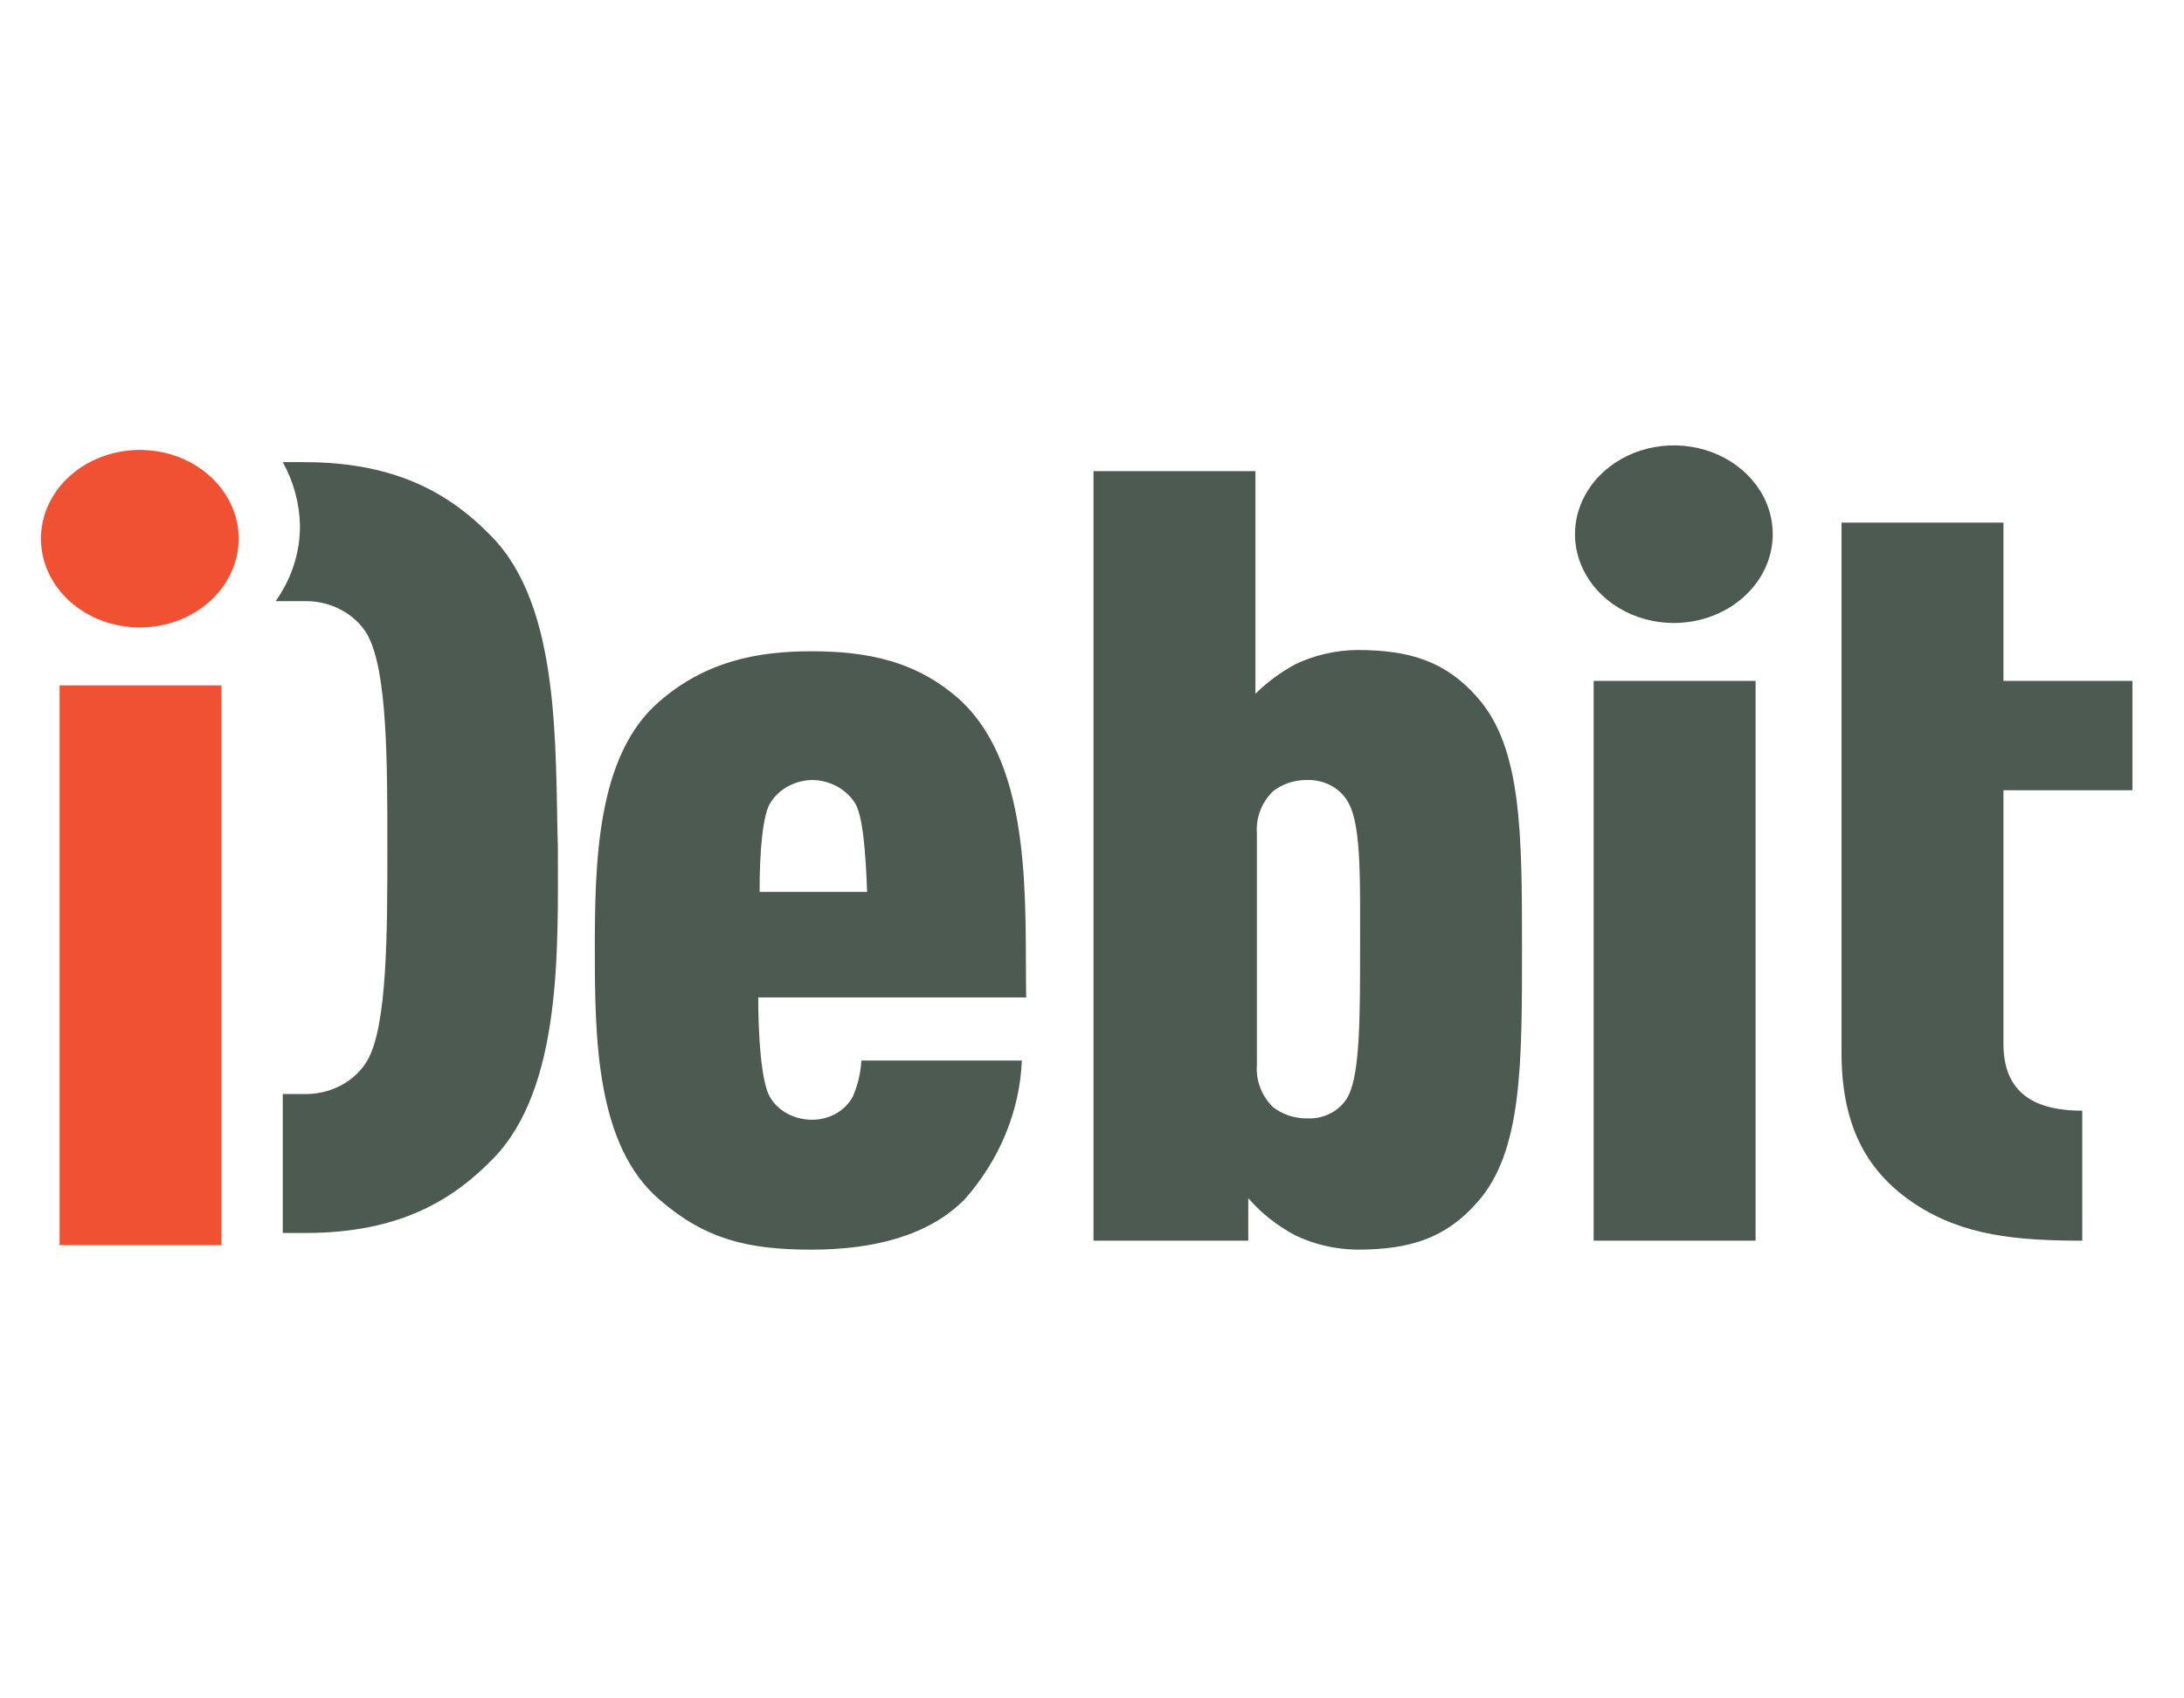 <svg width="36" height="28" viewBox="0 0 36 28" fill="none" xmlns="http://www.w3.org/2000/svg">
<g clip-path="url(#clip0_12229_132570)">
<path d="M2.305 10.345C1.982 10.345 1.667 10.259 1.399 10.098C1.131 9.937 0.922 9.708 0.799 9.441C0.676 9.174 0.643 8.879 0.706 8.595C0.769 8.311 0.924 8.05 1.152 7.846C1.38 7.641 1.671 7.502 1.987 7.445C2.303 7.389 2.631 7.418 2.929 7.528C3.226 7.639 3.481 7.827 3.66 8.068C3.839 8.308 3.935 8.591 3.935 8.881C3.934 9.269 3.762 9.641 3.457 9.915C3.151 10.19 2.737 10.344 2.305 10.345ZM0.982 20.528V11.299H3.651V20.528H0.982Z" fill="#F05133"/>
<path d="M8.109 8.85C7.472 8.192 6.598 7.619 5.015 7.619H4.661C4.84 7.942 4.937 8.298 4.944 8.659C4.949 9.102 4.809 9.537 4.543 9.911H4.992C5.209 9.903 5.424 9.95 5.612 10.048C5.8 10.146 5.954 10.289 6.055 10.462C6.385 11.056 6.385 12.541 6.385 13.963C6.385 15.384 6.385 16.912 6.055 17.484C5.954 17.657 5.8 17.801 5.612 17.898C5.424 17.996 5.209 18.044 4.992 18.036H4.661V20.327H5.039C6.621 20.327 7.495 19.754 8.133 19.097C9.267 17.93 9.196 15.639 9.196 13.984C9.149 12.308 9.243 10.017 8.109 8.85Z" fill="#4C5A52"/>
<path d="M12.498 16.423C12.498 17.059 12.545 17.823 12.687 18.078C12.751 18.192 12.849 18.287 12.97 18.355C13.091 18.422 13.23 18.458 13.372 18.46C13.515 18.463 13.656 18.428 13.778 18.36C13.899 18.292 13.996 18.194 14.057 18.078C14.14 17.888 14.188 17.687 14.198 17.484H16.844C16.809 18.318 16.478 19.121 15.899 19.775C15.309 20.369 14.411 20.602 13.372 20.602C12.332 20.602 11.624 20.433 10.868 19.775C9.829 18.884 9.805 17.123 9.805 15.68C9.805 14.238 9.829 12.456 10.868 11.565C11.624 10.907 12.474 10.737 13.372 10.737C14.269 10.737 15.12 10.886 15.852 11.565C17.033 12.689 16.891 14.917 16.915 16.444H12.498V16.423ZM14.08 13.219C14.008 13.113 13.908 13.024 13.789 12.961C13.669 12.898 13.534 12.863 13.395 12.859C13.256 12.86 13.12 12.895 13 12.958C12.88 13.021 12.78 13.111 12.71 13.219C12.569 13.41 12.521 14.047 12.521 14.704H14.293C14.269 14.047 14.222 13.41 14.08 13.219ZM24.355 19.817C23.836 20.411 23.245 20.602 22.371 20.602C22.017 20.598 21.669 20.518 21.356 20.369C21.055 20.21 20.79 20.001 20.576 19.754V20.454H18.025V7.767H20.694V11.437C20.887 11.246 21.11 11.082 21.356 10.949C21.669 10.8 22.017 10.72 22.371 10.716C23.245 10.716 23.836 10.907 24.355 11.501C25.088 12.328 25.088 13.75 25.088 15.659C25.088 17.569 25.088 18.99 24.355 19.817ZM22.23 13.241C22.17 13.124 22.073 13.025 21.951 12.957C21.829 12.889 21.688 12.855 21.545 12.859C21.336 12.857 21.134 12.925 20.978 13.05C20.887 13.142 20.817 13.249 20.773 13.366C20.728 13.482 20.709 13.606 20.718 13.729V17.569C20.709 17.692 20.728 17.815 20.773 17.931C20.817 18.048 20.887 18.155 20.978 18.247C21.134 18.372 21.336 18.44 21.545 18.438C21.688 18.445 21.831 18.412 21.953 18.343C22.076 18.275 22.172 18.175 22.23 18.056C22.419 17.675 22.419 16.72 22.419 15.638C22.419 14.556 22.442 13.623 22.23 13.241ZM27.591 10.271C27.269 10.271 26.954 10.185 26.686 10.024C26.418 9.863 26.209 9.634 26.086 9.367C25.962 9.099 25.93 8.805 25.993 8.521C26.056 8.237 26.211 7.976 26.439 7.772C26.667 7.567 26.957 7.427 27.273 7.371C27.59 7.314 27.917 7.343 28.215 7.454C28.513 7.565 28.767 7.753 28.947 7.993C29.126 8.234 29.221 8.517 29.221 8.807C29.221 9.195 29.049 9.567 28.743 9.841C28.438 10.116 28.024 10.27 27.591 10.271ZM26.269 20.454V11.225H28.938V20.454H26.269ZM30.355 8.616H33.024V11.225H35.15V13.028H33.024V17.208C33.024 17.95 33.449 18.311 34.323 18.311V20.454C33.237 20.454 32.363 20.369 31.583 19.86C30.804 19.351 30.355 18.608 30.355 17.356V8.616Z" fill="#4C5A52"/>
</g>
<defs>
<clipPath id="clip0_12229_132570">
<rect width="35" height="28" fill="white" transform="translate(0.5 -0.007)"/>
</clipPath>
</defs>
</svg>
